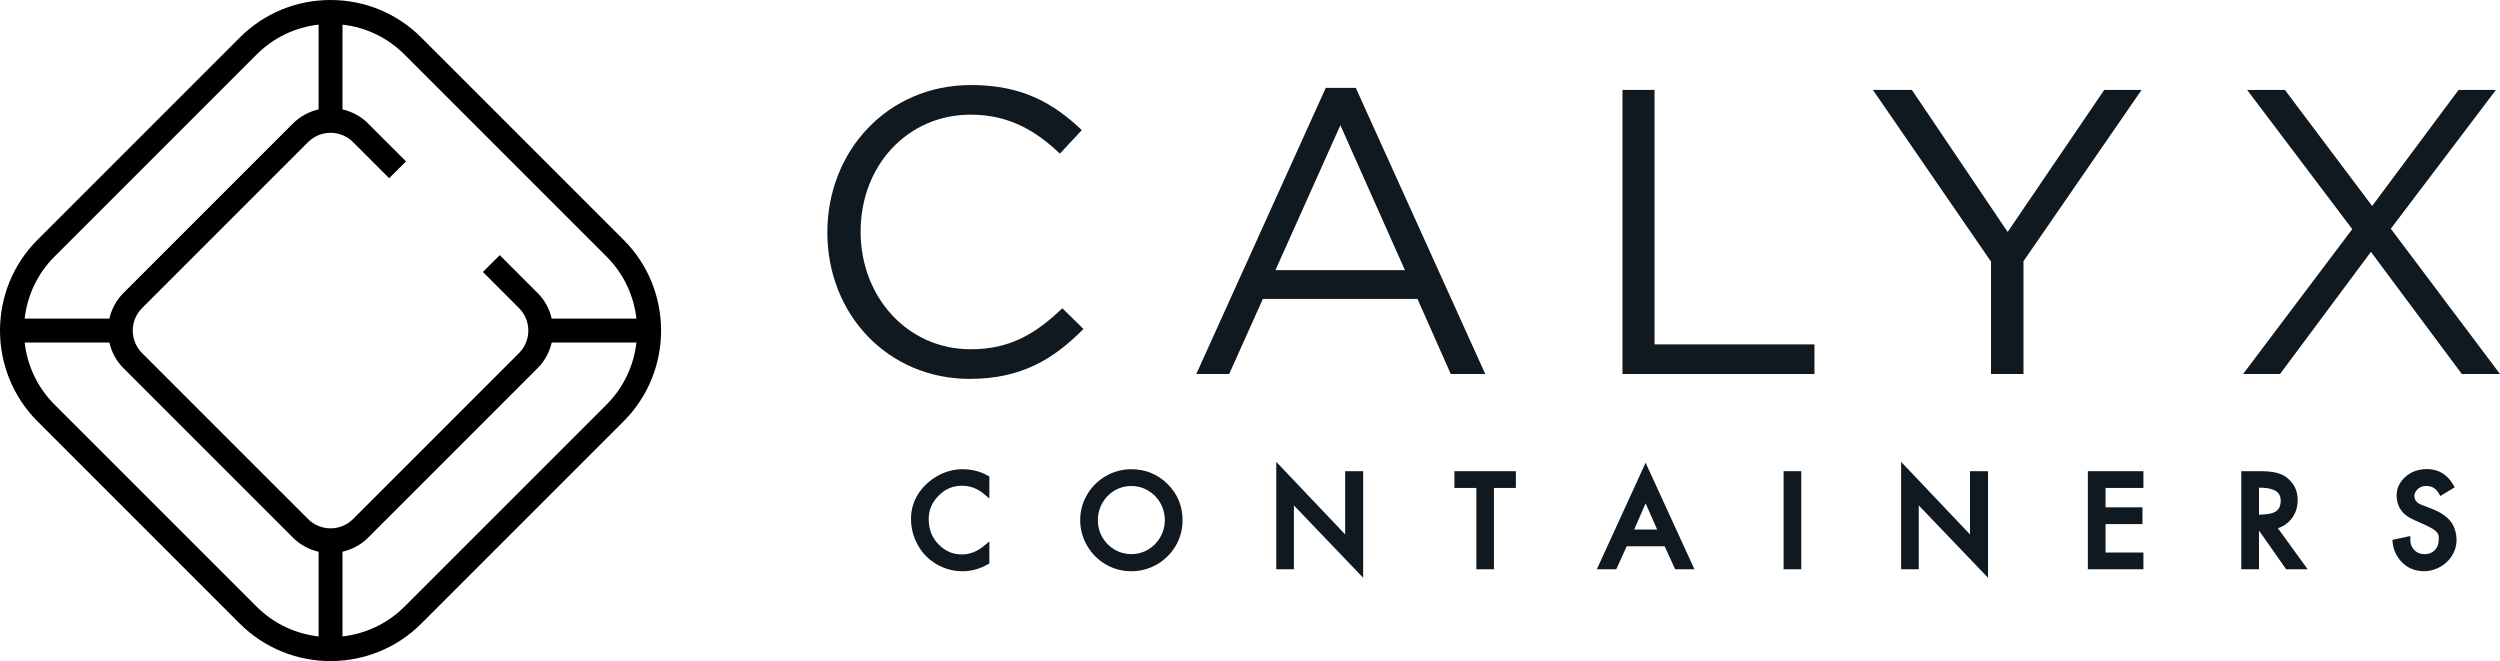 <svg viewBox="0 0 522.153 138.074" height="138.074" width="522.153" xmlns="http://www.w3.org/2000/svg" id="b"><g id="c"><path d="M130.228,50.071L88.012,7.86c-5.068-5.068-11.806-7.86-18.974-7.86s-13.907,2.791-18.975,7.86L7.847,50.071c-10.463,10.462-10.463,27.483,0,37.945l42.216,42.212c5.231,5.231,12.103,7.845,18.974,7.845s13.743-2.615,18.975-7.845l42.216-42.212c10.462-10.462,10.462-27.483,0-37.945M126.698,53.6c3.623,3.623,5.689,8.214,6.23,12.949h-17.696c-.451-1.955-1.408-3.817-2.93-5.341l-7.922-7.921-3.517,3.516,7.535,7.536c2.599,2.598,2.599,6.812,0,9.41l-34.654,34.652c-2.599,2.598-6.814,2.598-9.412,0l-34.655-34.652c-2.599-2.598-2.599-6.812,0-9.41l34.655-34.652c2.599-2.598,6.813-2.598,9.412,0l7.535,7.534,3.516-3.517-7.922-7.921c-1.523-1.522-3.386-2.48-5.34-2.93V5.145c4.888.553,9.419,2.713,12.949,6.243l42.216,42.211ZM11.377,53.6L53.593,11.388c3.529-3.53,8.061-5.69,12.95-6.243v17.707c-1.955.451-3.818,1.408-5.342,2.93L25.772,61.208c-1.522,1.524-2.479,3.386-2.929,5.341H5.147c.54-4.735,2.606-9.326,6.23-12.949M11.377,84.488c-3.623-3.623-5.69-8.214-6.23-12.949h17.696c.451,1.955,1.408,3.817,2.929,5.339l35.429,35.428c1.524,1.524,3.387,2.48,5.342,2.93v17.693c-4.735-.54-9.328-2.606-12.95-6.23L11.377,84.488ZM126.698,84.488l-42.216,42.21c-3.623,3.624-8.214,5.69-12.949,6.23v-17.693c1.954-.451,3.817-1.408,5.34-2.93l35.429-35.428c1.523-1.522,2.48-3.384,2.93-5.339h17.696c-.541,4.735-2.607,9.326-6.23,12.949"></path><path fill="#101820" d="M202.554,79.136c-17.124,0-29.755-13.479-29.755-30.603,0-16.955,12.546-30.773,30.009-30.773,10.766,0,17.208,3.815,23.143,9.41l-4.578,4.917c-5.001-4.747-10.596-8.139-18.65-8.139-13.14,0-22.974,10.597-22.974,24.415s9.919,24.584,22.974,24.584c8.138,0,13.479-3.136,19.158-8.562l4.409,4.323c-6.188,6.273-12.97,10.427-23.736,10.427"></path><path fill="#101820" d="M310.217,78.119h-7.205l-6.952-15.683h-32.299l-7.036,15.683h-6.866l27.042-59.764h6.273l27.042,59.764ZM279.953,26.153l-13.564,30.264h27.042l-13.479-30.264Z"></path><polygon fill="#101820" points="338.872 18.778 345.569 18.778 345.569 71.931 378.969 71.931 378.969 78.118 338.872 78.118 338.872 18.778"></polygon><polygon fill="#101820" points="422.628 78.118 415.846 78.118 415.846 54.636 391.177 18.778 399.316 18.778 419.322 48.448 439.498 18.778 447.297 18.778 422.628 54.552 422.628 78.118"></polygon><polygon fill="#101820" points="514.184 78.118 495.195 52.602 476.206 78.118 468.492 78.118 491.295 47.855 469.338 18.778 477.223 18.778 495.449 43.023 513.505 18.778 521.305 18.778 499.349 47.77 522.153 78.118 514.184 78.118"></polygon><path fill="#101820" d="M201.026,98.003c-1.653,0-3.279.4-4.833,1.19-1.511.778-2.804,1.84-3.843,3.159-1.378,1.759-2.077,3.792-2.077,6.043,0,1.516.29,2.961.859,4.294,1.166,2.726,3.109,4.676,5.776,5.798,1.293.547,2.661.823,4.067.823,1.863,0,3.656-.485,5.33-1.44l.331-.189v-4.601l-1.077.896c-1.474,1.226-3.01,1.823-4.695,1.823-1.862,0-3.442-.686-4.829-2.094-1.389-1.413-2.065-3.151-2.065-5.309,0-1.874.675-3.465,2.063-4.864,1.387-1.399,2.967-2.079,4.831-2.079,1.783,0,3.317.57,4.69,1.743l1.083.924v-4.601l-.332-.188c-1.551-.881-3.328-1.328-5.279-1.328"></path><path fill="#101820" d="M236.288,98.003c-1.915,0-3.71.481-5.336,1.431-1.648.965-2.964,2.276-3.911,3.9-.95,1.627-1.432,3.418-1.432,5.323,0,1.891.49,3.686,1.457,5.336.965,1.649,2.277,2.961,3.9,3.901,1.624.941,3.414,1.417,5.322,1.417,1.921,0,3.733-.487,5.385-1.449,1.648-.961,2.96-2.27,3.901-3.89.941-1.621,1.416-3.41,1.416-5.315,0-2.958-1.05-5.5-3.124-7.557-2.072-2.054-4.622-3.096-7.578-3.096M243.294,108.655c0,1.258-.321,2.452-.955,3.547-.637,1.097-1.5,1.971-2.566,2.6-2.116,1.249-4.812,1.264-6.988-.018-1.087-.641-1.95-1.513-2.564-2.587-.614-1.073-.925-2.264-.925-3.542,0-1.3.319-2.518.95-3.616.628-1.098,1.486-1.971,2.55-2.598,1.061-.623,2.236-.94,3.493-.94,1.265,0,2.453.326,3.531.969,1.083.645,1.941,1.526,2.552,2.618.612,1.097.922,2.296.922,3.567"></path><polygon fill="#101820" points="280.953 111.623 266.561 96.462 266.561 118.899 270.245 118.899 270.245 105.561 284.713 120.672 284.713 98.413 280.953 98.413 280.953 111.623"></polygon><polygon fill="#101820" points="303.773 101.911 308.355 101.911 308.355 118.899 312.028 118.899 312.028 101.911 316.61 101.911 316.61 98.413 303.773 98.413 303.773 101.911"></polygon><path fill="#101820" d="M333.517,118.9h4.053l2.187-4.807h7.917l2.204,4.807h4.026l-10.201-22.252-10.187,22.252ZM341.323,110.595l2.38-5.471,2.412,5.471h-4.792Z"></path><rect fill="#101820" height="20.487" width="3.696" y="98.412" x="372.523"></rect><polygon fill="#101820" points="411.461 111.623 397.069 96.462 397.069 118.899 400.754 118.899 400.754 105.561 415.221 120.672 415.221 98.413 411.461 98.413 411.461 111.623"></polygon><polygon fill="#101820" points="436.069 118.899 447.676 118.899 447.676 115.401 439.768 115.401 439.768 109.461 447.478 109.461 447.478 105.963 439.768 105.963 439.768 101.911 447.676 101.911 447.676 98.413 436.069 98.413 436.069 118.899"></polygon><path fill="#101820" d="M478.493,108.491c.932-1.127,1.406-2.491,1.406-4.057,0-2.029-.844-3.663-2.51-4.856-1.093-.784-2.79-1.166-5.188-1.166h-4.084v20.487h3.698v-8.089l5.671,8.089h4.493l-6.218-8.583c1.091-.339,2.008-.951,2.733-1.826M476.35,104.582c0,1.491-.662,2.338-2.084,2.664-.645.148-1.467.234-2.451.261v-5.646h.137c3.942,0,4.398,1.553,4.398,2.721"></path><path fill="#101820" d="M512.512,110.026c-.664-1.571-2.213-2.834-4.602-3.759l-2.186-.845c-.992-.381-1.454-.995-1.454-1.932,0-.264.105-.556.312-.866.503-.756,1.226-1.124,2.21-1.124,1.126,0,1.964.499,2.562,1.525l.337.578,2.995-1.824-.319-.554c-1.239-2.155-3.082-3.249-5.476-3.249-1.854,0-3.41.583-4.625,1.733-1.131,1.076-1.706,2.331-1.706,3.73,0,2.044.89,3.61,2.644,4.65.472.28,1.406.719,2.856,1.342,1.136.49,1.992.954,2.538,1.38.581.454.825,1.003.769,1.729l-.051.631c-.061.745-.355,1.347-.898,1.84-.545.495-1.178.735-1.937.735-1.15,0-1.994-.431-2.58-1.32-.321-.482-.476-1.025-.476-1.662v-.811l-3.755.803.062.586c.118,1.148.499,2.195,1.13,3.11,1.3,1.896,3.149,2.856,5.496,2.856.84,0,1.708-.189,2.578-.561,1.242-.525,2.25-1.331,3-2.394.755-1.072,1.138-2.295,1.138-3.637,0-.905-.189-1.81-.562-2.691"></path></g></svg>